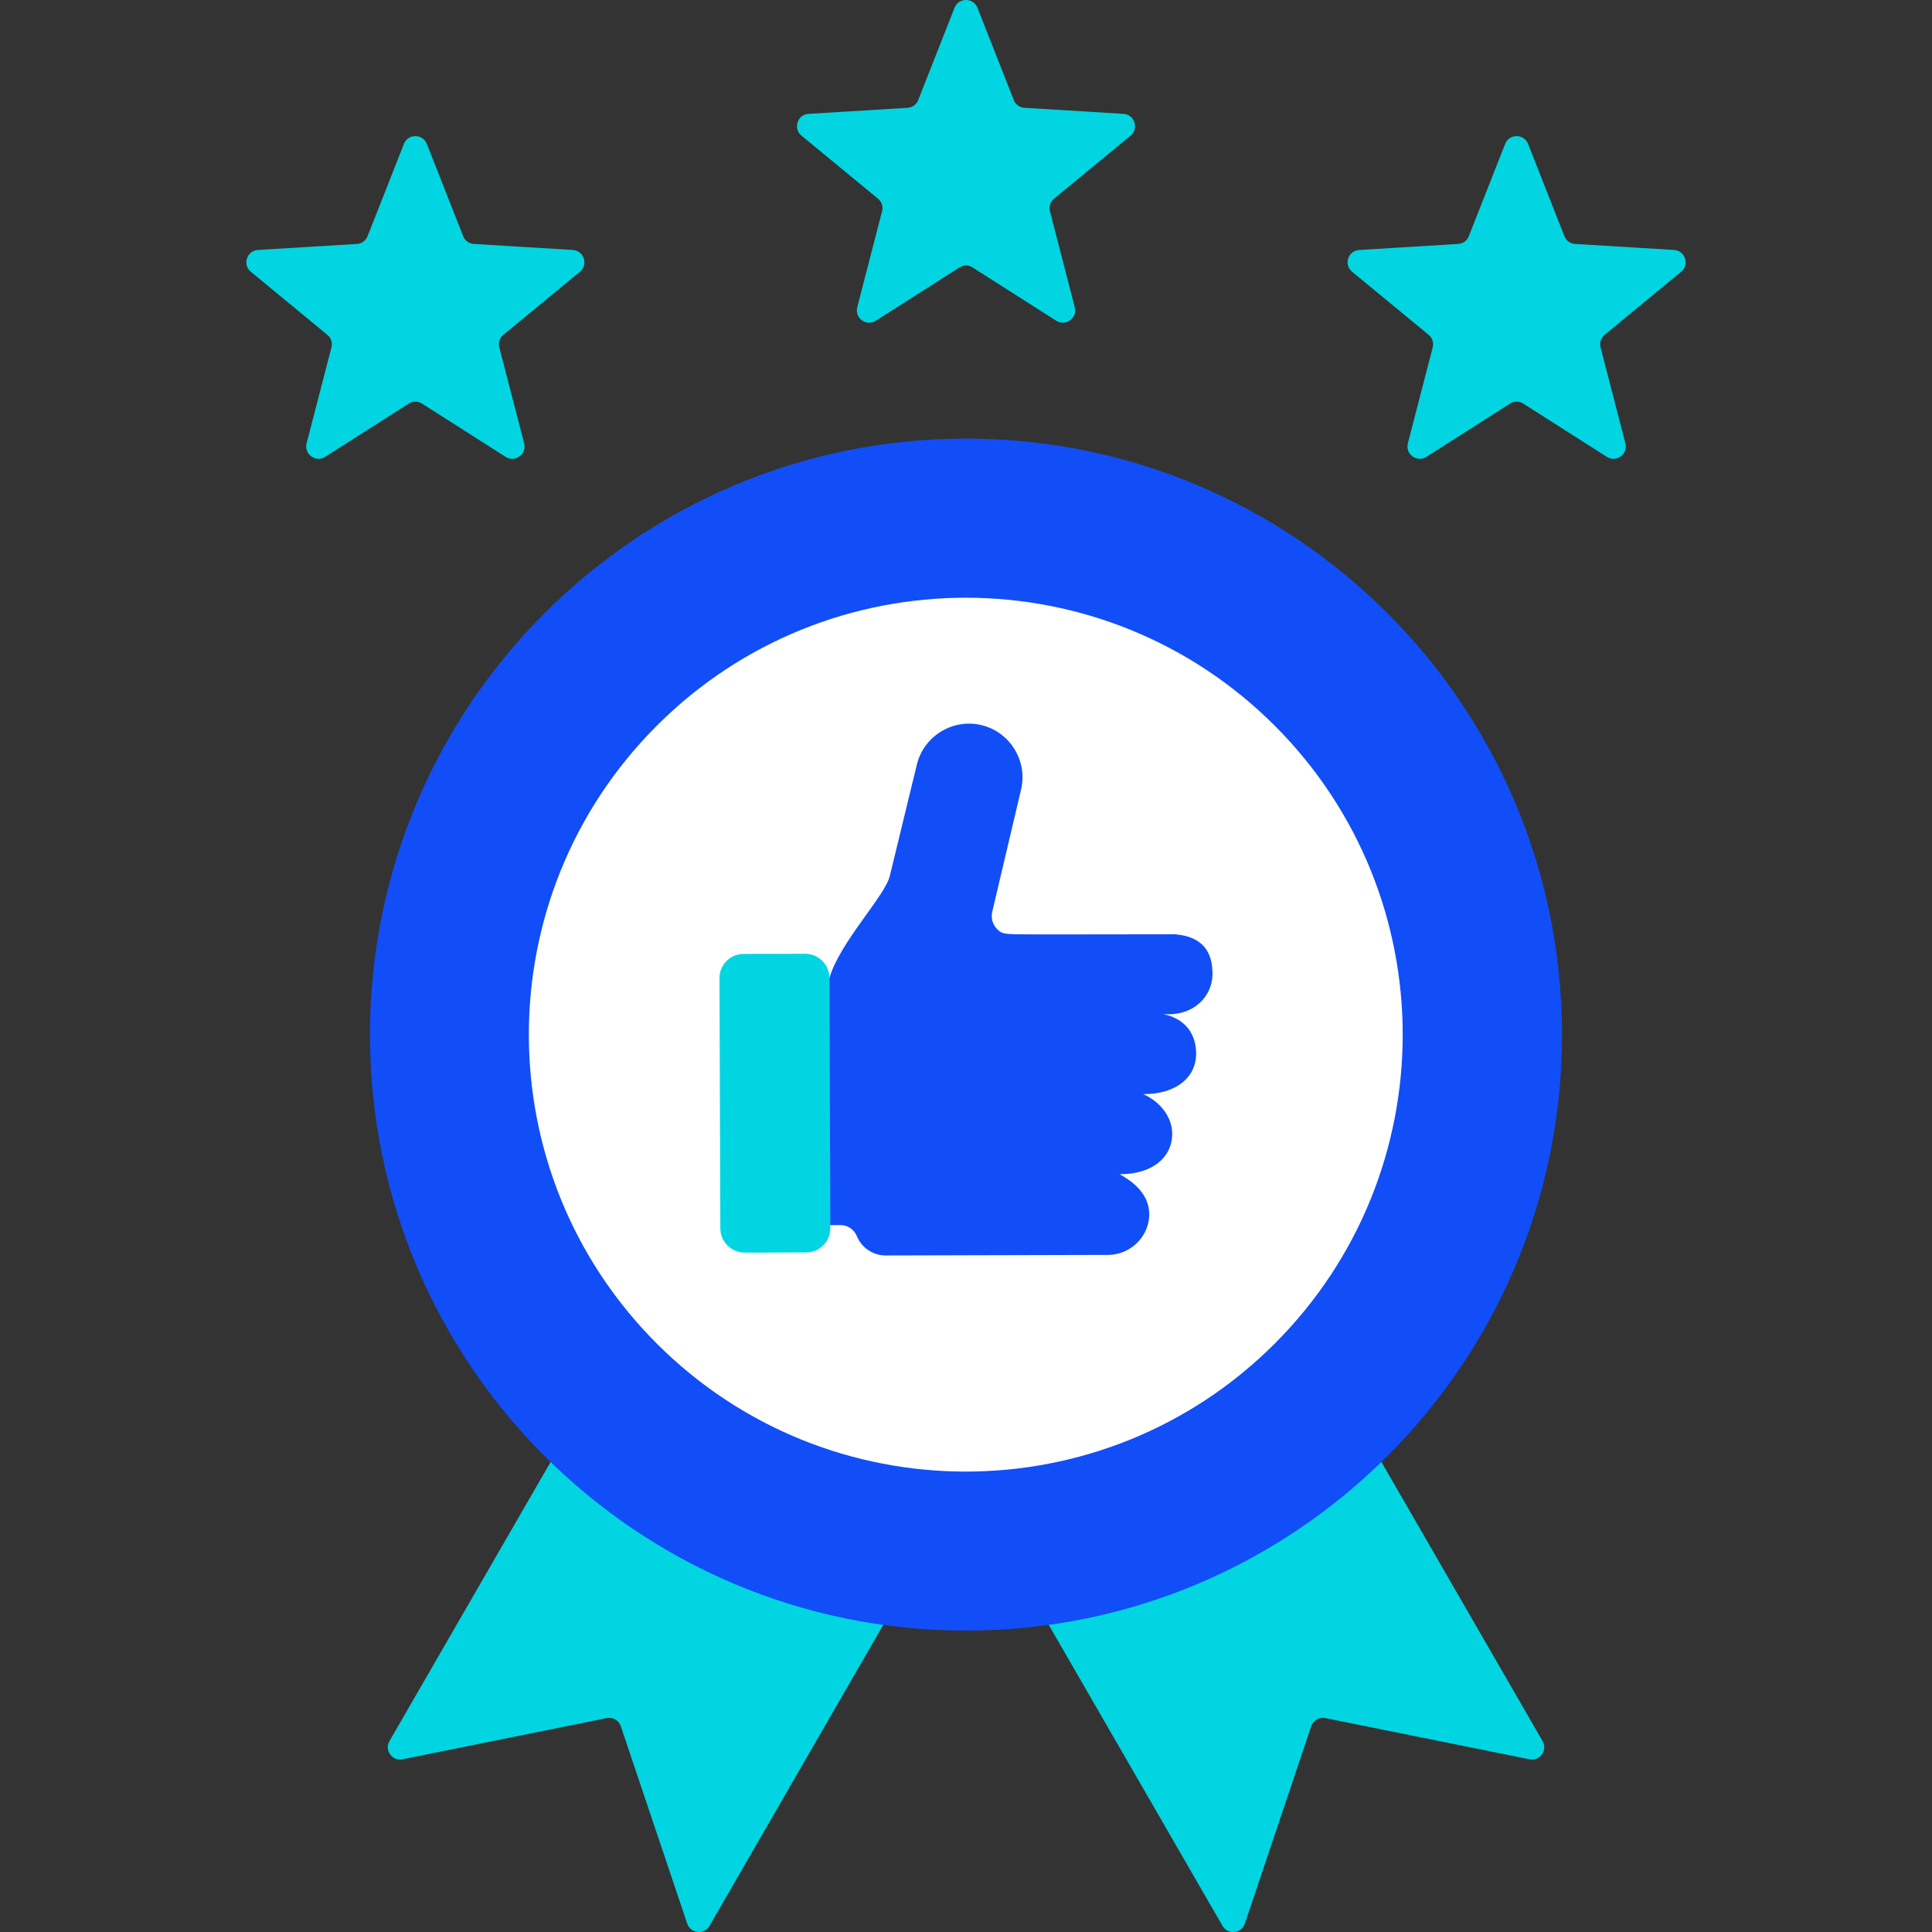 <svg xmlns="http://www.w3.org/2000/svg" width="60" height="60" viewBox="0 0 60 60" fill="none"><rect x="0" y="0" width="60" height="60" fill="#333333" stroke="none"/><g clip-path="url(#clip0_14_3354)"><path fill-rule="evenodd" clip-rule="evenodd" d="M28.512 47.771L18.842 43.094C18.661 43.007 18.444 43.074 18.344 43.248L12.096 54.07C12.019 54.203 12.027 54.36 12.116 54.485C12.206 54.61 12.352 54.667 12.503 54.636L18.842 53.357C19.032 53.319 19.218 53.426 19.28 53.61L21.342 59.74C21.391 59.885 21.513 59.983 21.666 59.998C21.819 60.014 21.959 59.942 22.035 59.809L28.676 48.306C28.732 48.211 28.743 48.108 28.711 48.003C28.678 47.897 28.611 47.819 28.512 47.771ZM31.49 47.771L41.16 43.094C41.34 43.007 41.557 43.074 41.657 43.248L47.906 54.07C47.983 54.203 47.975 54.36 47.885 54.485C47.795 54.61 47.65 54.667 47.499 54.636L41.16 53.357C40.969 53.319 40.783 53.426 40.721 53.61L38.66 59.74C38.611 59.885 38.488 59.983 38.335 59.998C38.182 60.014 38.043 59.942 37.966 59.809L31.325 48.306C31.27 48.211 31.258 48.108 31.291 48.003C31.323 47.897 31.39 47.819 31.49 47.771Z" fill="#01D5E1"></path><path d="M30 50.64C40.222 50.64 48.509 42.353 48.509 32.131C48.509 21.908 40.222 13.621 30 13.621C19.777 13.621 11.49 21.908 11.49 32.131C11.49 42.353 19.777 50.64 30 50.64Z" fill="#114EF7"></path><path d="M39.588 41.727C44.887 36.428 44.887 27.836 39.588 22.537C34.289 17.238 25.697 17.238 20.398 22.537C15.099 27.836 15.099 36.428 20.398 41.727C25.697 47.026 34.289 47.026 39.588 41.727Z" fill="white"></path><path fill-rule="evenodd" clip-rule="evenodd" d="M47.456 4.469L48.584 7.334C48.64 7.476 48.765 7.566 48.917 7.576L51.99 7.763C52.15 7.773 52.281 7.874 52.33 8.027C52.38 8.179 52.334 8.338 52.21 8.44L49.834 10.398C49.717 10.495 49.669 10.642 49.707 10.789L50.478 13.77C50.518 13.925 50.462 14.081 50.333 14.175C50.203 14.269 50.038 14.274 49.902 14.188L47.306 12.534C47.177 12.452 47.023 12.452 46.895 12.534L44.298 14.188C44.163 14.274 43.998 14.269 43.868 14.175C43.738 14.081 43.682 13.925 43.722 13.77L44.494 10.789C44.532 10.642 44.484 10.495 44.367 10.398L41.991 8.44C41.867 8.338 41.821 8.179 41.87 8.027C41.92 7.874 42.051 7.773 42.211 7.763L45.284 7.576C45.436 7.566 45.561 7.476 45.616 7.334L46.744 4.469C46.803 4.32 46.94 4.227 47.1 4.227C47.261 4.227 47.397 4.32 47.456 4.469ZM30.356 0.242L31.484 3.107C31.54 3.248 31.665 3.339 31.817 3.348L34.89 3.536C35.05 3.546 35.181 3.647 35.23 3.8C35.28 3.952 35.233 4.111 35.11 4.213L32.734 6.171C32.617 6.268 32.569 6.415 32.607 6.562L33.378 9.543C33.418 9.698 33.362 9.854 33.233 9.948C33.103 10.042 32.937 10.047 32.802 9.961L30.206 8.307C30.077 8.225 29.923 8.225 29.795 8.307L27.198 9.961C27.063 10.047 26.898 10.042 26.768 9.948C26.638 9.854 26.582 9.698 26.622 9.543L27.393 6.562C27.432 6.415 27.384 6.268 27.267 6.171L24.891 4.213C24.767 4.111 24.721 3.952 24.77 3.8C24.82 3.647 24.951 3.546 25.111 3.536L28.184 3.349C28.335 3.339 28.46 3.248 28.516 3.107L29.644 0.242C29.703 0.093 29.84 1.30832e-07 30 1.30832e-07C30.161 -0 30.297 0.093 30.356 0.242ZM13.256 4.469L14.384 7.334C14.44 7.476 14.565 7.566 14.716 7.576L17.79 7.763C17.95 7.773 18.081 7.874 18.13 8.027C18.179 8.179 18.133 8.338 18.009 8.44L15.634 10.398C15.516 10.495 15.468 10.642 15.507 10.789L16.278 13.77C16.318 13.925 16.262 14.081 16.132 14.175C16.003 14.269 15.837 14.274 15.702 14.188L13.106 12.534C12.977 12.452 12.823 12.452 12.694 12.534L10.098 14.188C9.963 14.274 9.797 14.269 9.668 14.175C9.538 14.081 9.482 13.925 9.522 13.77L10.293 10.79C10.331 10.642 10.284 10.495 10.166 10.399L7.79 8.44C7.667 8.338 7.62 8.179 7.67 8.027C7.72 7.874 7.85 7.773 8.01 7.763L11.083 7.576C11.235 7.566 11.36 7.476 11.416 7.334L12.544 4.469C12.603 4.32 12.74 4.227 12.9 4.227C13.06 4.227 13.197 4.32 13.256 4.469Z" fill="#01D5E1"></path><path fill-rule="evenodd" clip-rule="evenodd" d="M24.064 34.26L25.785 38.049L26.092 38.046C26.325 38.044 26.524 38.178 26.612 38.394C26.754 38.739 27.102 38.99 27.506 38.99L34.442 38.972C35.111 38.957 35.688 38.4 35.691 37.716C35.695 37.032 35.095 36.646 34.771 36.466C35.823 36.47 36.4 35.913 36.404 35.228C36.407 34.544 35.841 34.119 35.499 33.979C36.567 33.983 37.144 33.425 37.147 32.741C37.151 32.057 36.761 31.628 36.124 31.492C37.074 31.572 37.651 30.939 37.655 30.255C37.658 29.571 37.361 29.09 36.497 29.015L32.404 29.02C31.276 29.012 31.165 29.036 30.998 28.886C30.832 28.737 30.765 28.524 30.817 28.306L31.708 24.529C31.924 23.64 31.373 22.736 30.484 22.52C29.595 22.304 28.69 22.855 28.474 23.744L27.633 27.206C27.481 27.832 26.08 29.264 25.759 30.371L24.064 34.26Z" fill="#114EF7"></path><path fill-rule="evenodd" clip-rule="evenodd" d="M25.035 38.896L23.125 38.9C22.711 38.901 22.372 38.565 22.371 38.15C22.362 35.56 22.353 32.971 22.344 30.381C22.342 29.962 22.676 29.626 23.095 29.625L25.005 29.621C25.419 29.62 25.758 29.957 25.759 30.371C25.768 32.961 25.777 35.551 25.786 38.14C25.788 38.559 25.454 38.895 25.035 38.896Z" fill="#01D5E1"></path></g><defs><clipPath id="clip0_14_3354"><rect width="60" height="60" fill="white"></rect></clipPath></defs></svg>